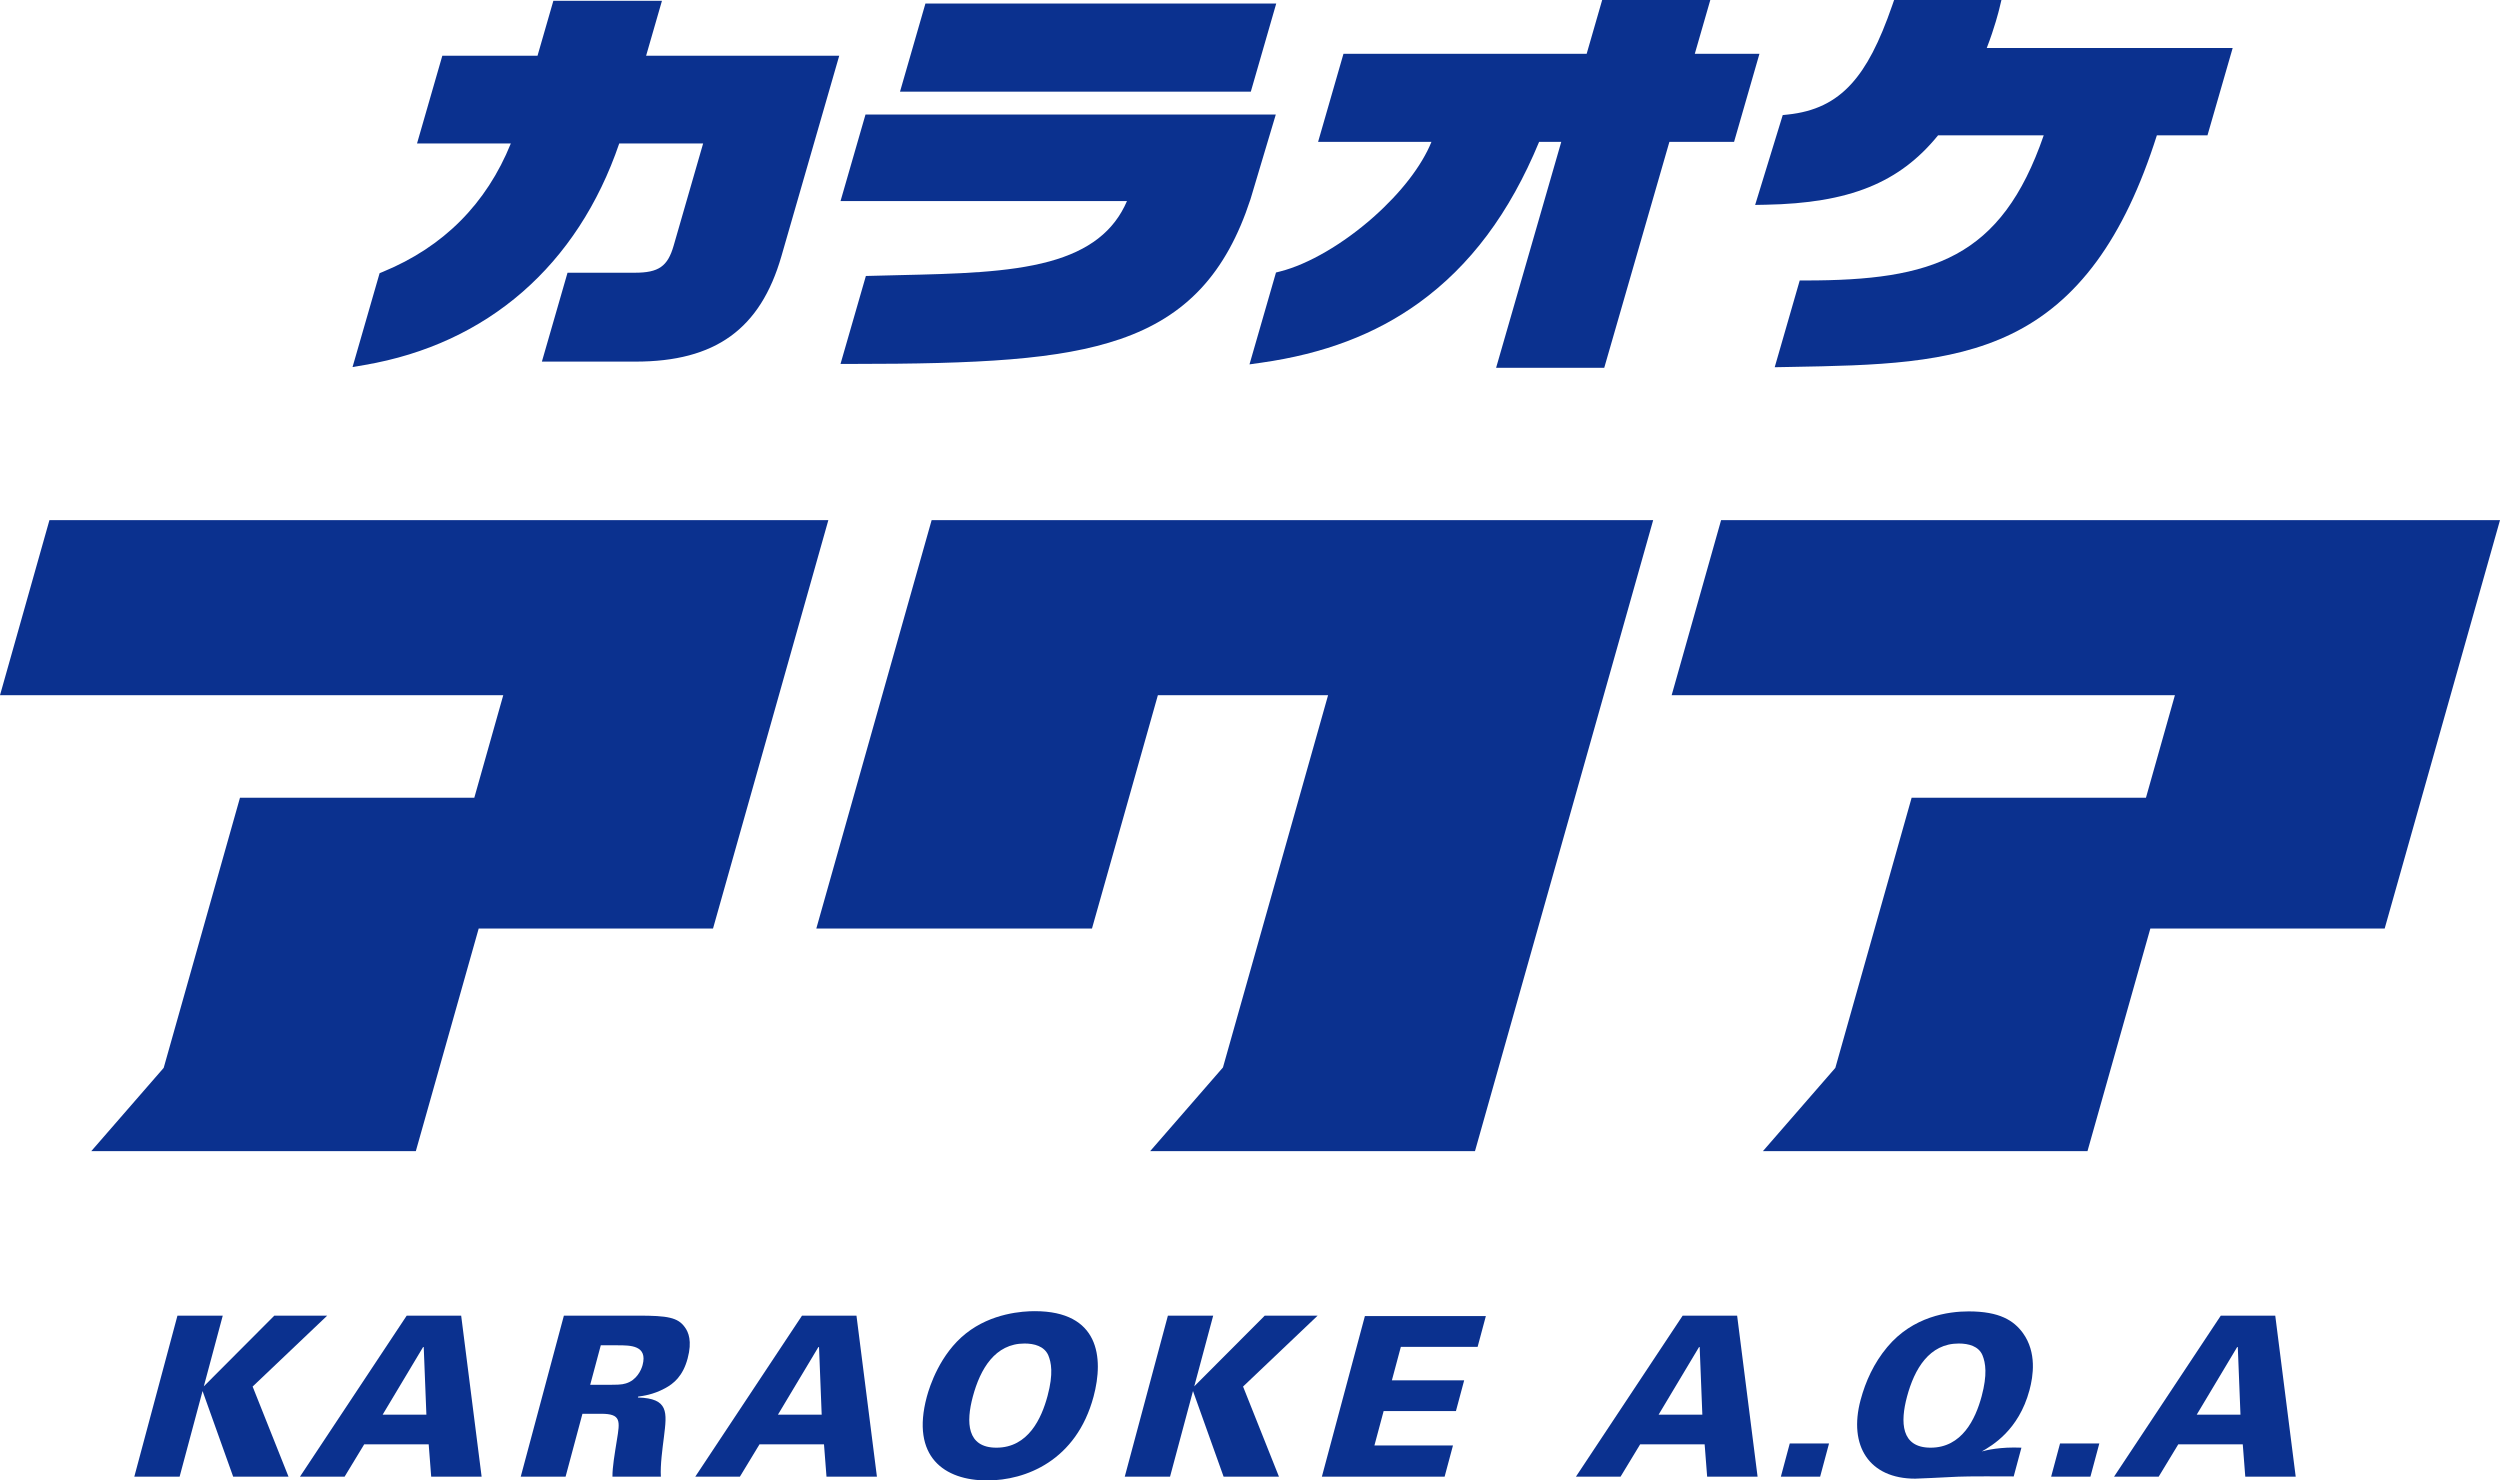 <?xml version="1.0" encoding="UTF-8"?>
<svg id="_レイヤー_2" data-name="レイヤー 2" xmlns="http://www.w3.org/2000/svg" width="324.901mm" height="192.4mm" viewBox="0 0 920.979 545.387">
  <defs>
    <style>
      .cls-1 {
        fill: #0b318f;
        stroke-width: 0px;
      }
    </style>
  </defs>
  <g id="_レイヤー_1-2" data-name="レイヤー 1">
    <g>
      <polygon class="cls-1" points="343.206 191.623 300.722 342.06 402.276 342.06 426.551 256.103 489.256 256.103 450.529 393.237 423.717 424.064 543.372 424.064 609.014 191.623 343.206 191.623"/>
      <polygon class="cls-1" points="305.154 191.623 18.21 191.623 0 256.103 185.396 256.103 174.726 293.887 88.403 293.887 60.301 393.394 33.627 424.064 153.188 424.064 176.347 342.06 262.67 342.06 305.154 191.623"/>
      <polygon class="cls-1" points="634.034 191.623 615.825 256.103 801.22 256.103 790.55 293.887 704.227 293.887 676.125 393.394 649.451 424.064 769.013 424.064 792.171 342.06 878.495 342.06 920.979 191.623 634.034 191.623"/>
      <path class="cls-1" d="M238.023,20.522L243.86.286h-40.003l-5.837,20.236h-35.07l-9.318,32.318h34.56c-8.99,22.215-24.813,38.108-47.083,47.276l-1.265.521-9.971,34.581,4.453-.761c45.237-7.738,78.476-36.689,93.799-81.617h30.906l-10.877,37.708c-2.191,7.604-5.525,9.921-14.271,9.921h-24.81l-9.445,32.747h34.442c29.462,0,46.052-11.971,53.793-38.816l21.305-73.878h-71.145Z"/>
      <polygon class="cls-1" points="460.791 33.76 470.153 1.299 340.919 1.299 331.557 33.76 460.791 33.76"/>
      <path class="cls-1" d="M460.672,73.382l.01-.035,9.314-31.166h-151.15l-9.202,31.894h105.526c-4.789,11.126-13.975,18.24-28.591,22.238-15.097,4.129-34.468,4.572-54.976,5.04-3.48.08-12.622.317-12.622.317l-9.345,32.402h3.768c47.104,0,76.889-1.463,99.353-9.182,24.212-8.319,38.986-24.194,47.904-51.474l.011-.034Z"/>
      <path class="cls-1" d="M648.17,19.808h-23.819L630.062.001h-39.835l-5.711,19.807h-89.588l-9.357,32.461h41.765c-3.555,8.763-11.145,18.65-21.344,27.687-11.201,9.925-24.044,17.414-34.354,20.033l-1.575.401-9.761,33.841,4.335-.615c23.023-3.263,41.992-10.459,57.992-21.998,18.975-13.685,33.501-33.111,44.366-59.349h8.159l-24.003,83.228h39.835l24.003-83.228h23.824l9.357-32.461Z"/>
      <path class="cls-1" d="M731.908,17.67c2.917-7.47,4.478-13.855,4.554-14.168l.848-3.502h-39.536l-.66,1.908c-4.799,13.865-9.456,22.812-15.101,29.01-6.064,6.658-13.501,10.242-23.404,11.279l-1.864.195-10.165,33.102,3.911-.074c30.695-.575,49.213-8.005,63.48-25.57h38.922c-15.625,45.356-41.068,53.471-87.756,53.471h-2.132l-9.217,31.959,5.669-.102c31.42-.563,58.556-1.049,81.395-12.086,24.532-11.856,41.636-35.158,53.723-73.242h18.646l9.284-32.18h-90.597Z"/>
      <polygon class="cls-1" points="65.372 484.671 82.061 484.671 75.084 510.719 101.056 484.671 120.539 484.671 93.066 510.796 106.285 543.993 85.897 543.993 74.622 512.443 66.166 543.993 49.477 543.993 65.372 484.671"/>
      <path class="cls-1" d="M149.829,484.672h20.062l7.534,59.321h-18.578l-.921-11.916h-23.755l-7.224,11.916h-16.442l39.324-59.321ZM157.076,521.15l-.98-24.894h-.241l-14.895,24.894h16.116Z"/>
      <path class="cls-1" d="M207.73,484.671h27.453c10.692,0,14.541.658,17.11,4.272,1.325,1.81,2.744,5.092,1.025,11.506-1.738,6.486-5.118,9.279-8.374,11.005-4.421,2.383-8.146,2.793-9.858,3.041l-.092.332c11.428.325,10.719,5.418,9.592,14.54-.508,4.025-1.397,10.432-1.126,14.626h-17.842c-.013-3.614.788-8.133,1.621-13.395,1.172-7.143,1.631-9.774-5.766-9.774h-6.909l-6.209,23.169h-16.52l15.895-59.322ZM217.426,510.145h6.167c3.62,0,5.424,0,6.954-.495,3.933-1.152,5.659-4.851,6.167-6.739,1.956-7.313-4.458-7.313-9.224-7.313h-6.167l-3.897,14.547Z"/>
      <path class="cls-1" d="M295.455,484.672h20.062l7.534,59.321h-18.578l-.921-11.916h-23.755l-7.224,11.916h-16.442l39.324-59.321ZM302.702,521.15l-.98-24.894h-.241l-14.895,24.894h16.116Z"/>
      <path class="cls-1" d="M355.818,491.242c9.507-7.56,21.026-8.218,25.382-8.218,23.677,0,25.533,17.009,21.658,31.471-6.342,23.664-25.05,30.892-39.187,30.892-15.784,0-28.17-8.706-22.247-30.807,1.058-3.946,4.887-15.778,14.394-23.338M367.07,533.314c11.754,0,16.637-10.848,18.838-19.066,2.224-8.296,1.345-12.405.248-15.036-1.504-3.281-5.109-4.271-8.723-4.271-10.855,0-16.321,9.37-19.05,19.554-2.533,9.449-2.246,18.819,8.687,18.819"/>
      <polygon class="cls-1" points="430.246 484.671 446.929 484.671 439.952 510.719 465.927 484.671 485.41 484.671 457.934 510.796 471.155 543.993 450.764 543.993 439.489 512.443 431.034 543.993 414.351 543.993 430.246 484.671"/>
      <polygon class="cls-1" points="502.816 484.834 547.375 484.834 544.341 496.171 516.061 496.171 512.759 508.497 539.392 508.497 536.351 519.834 509.718 519.834 506.326 532.493 535.264 532.493 532.184 543.992 486.967 543.992 502.816 484.834"/>
      <path class="cls-1" d="M619.883,484.672h20.062l7.534,59.321h-18.578l-.924-11.916h-23.755l-7.221,11.916h-16.442l39.324-59.321ZM627.13,521.15l-.983-24.894h-.241l-14.892,24.894h16.116Z"/>
      <polygon class="cls-1" points="659.336 531.751 673.805 531.751 670.523 543.993 656.054 543.993 659.336 531.751"/>
      <path class="cls-1" d="M741.832,543.908c-16.989-.078-18.988,0-23.741.248-1.986.078-10.836.573-12.561.573-16.852,0-24.66-11.994-20.102-29.003,1.83-6.818,4.871-13.557,9.82-19.47,9.455-11.337,22.517-13.147,29.993-13.147,11.428,0,16.617,3.373,19.984,7.97,5.151,7.15,3.809,15.856,2.422,21.033-3.985,14.873-13.87,20.46-17.568,22.596,1.777-.495,6.791-1.726,14.599-1.394l-2.846,10.594ZM711.221,533.314c11.513,0,16.52-10.438,18.812-18.981,2.11-7.886,1.472-12.242.274-15.121-1.426-3.281-5.027-4.271-8.726-4.271-10.855,0-16.318,9.37-19.047,19.554-2.533,9.449-2.246,18.819,8.687,18.819"/>
      <polygon class="cls-1" points="758.906 531.751 773.375 531.751 770.093 543.993 755.624 543.993 758.906 531.751"/>
      <path class="cls-1" d="M818.124,484.672h20.062l7.534,59.321h-18.578l-.924-11.916h-23.755l-7.221,11.916h-16.442l39.324-59.321ZM825.371,521.15l-.983-24.894h-.241l-14.892,24.894h16.116Z"/>
    </g>
  </g>
</svg>